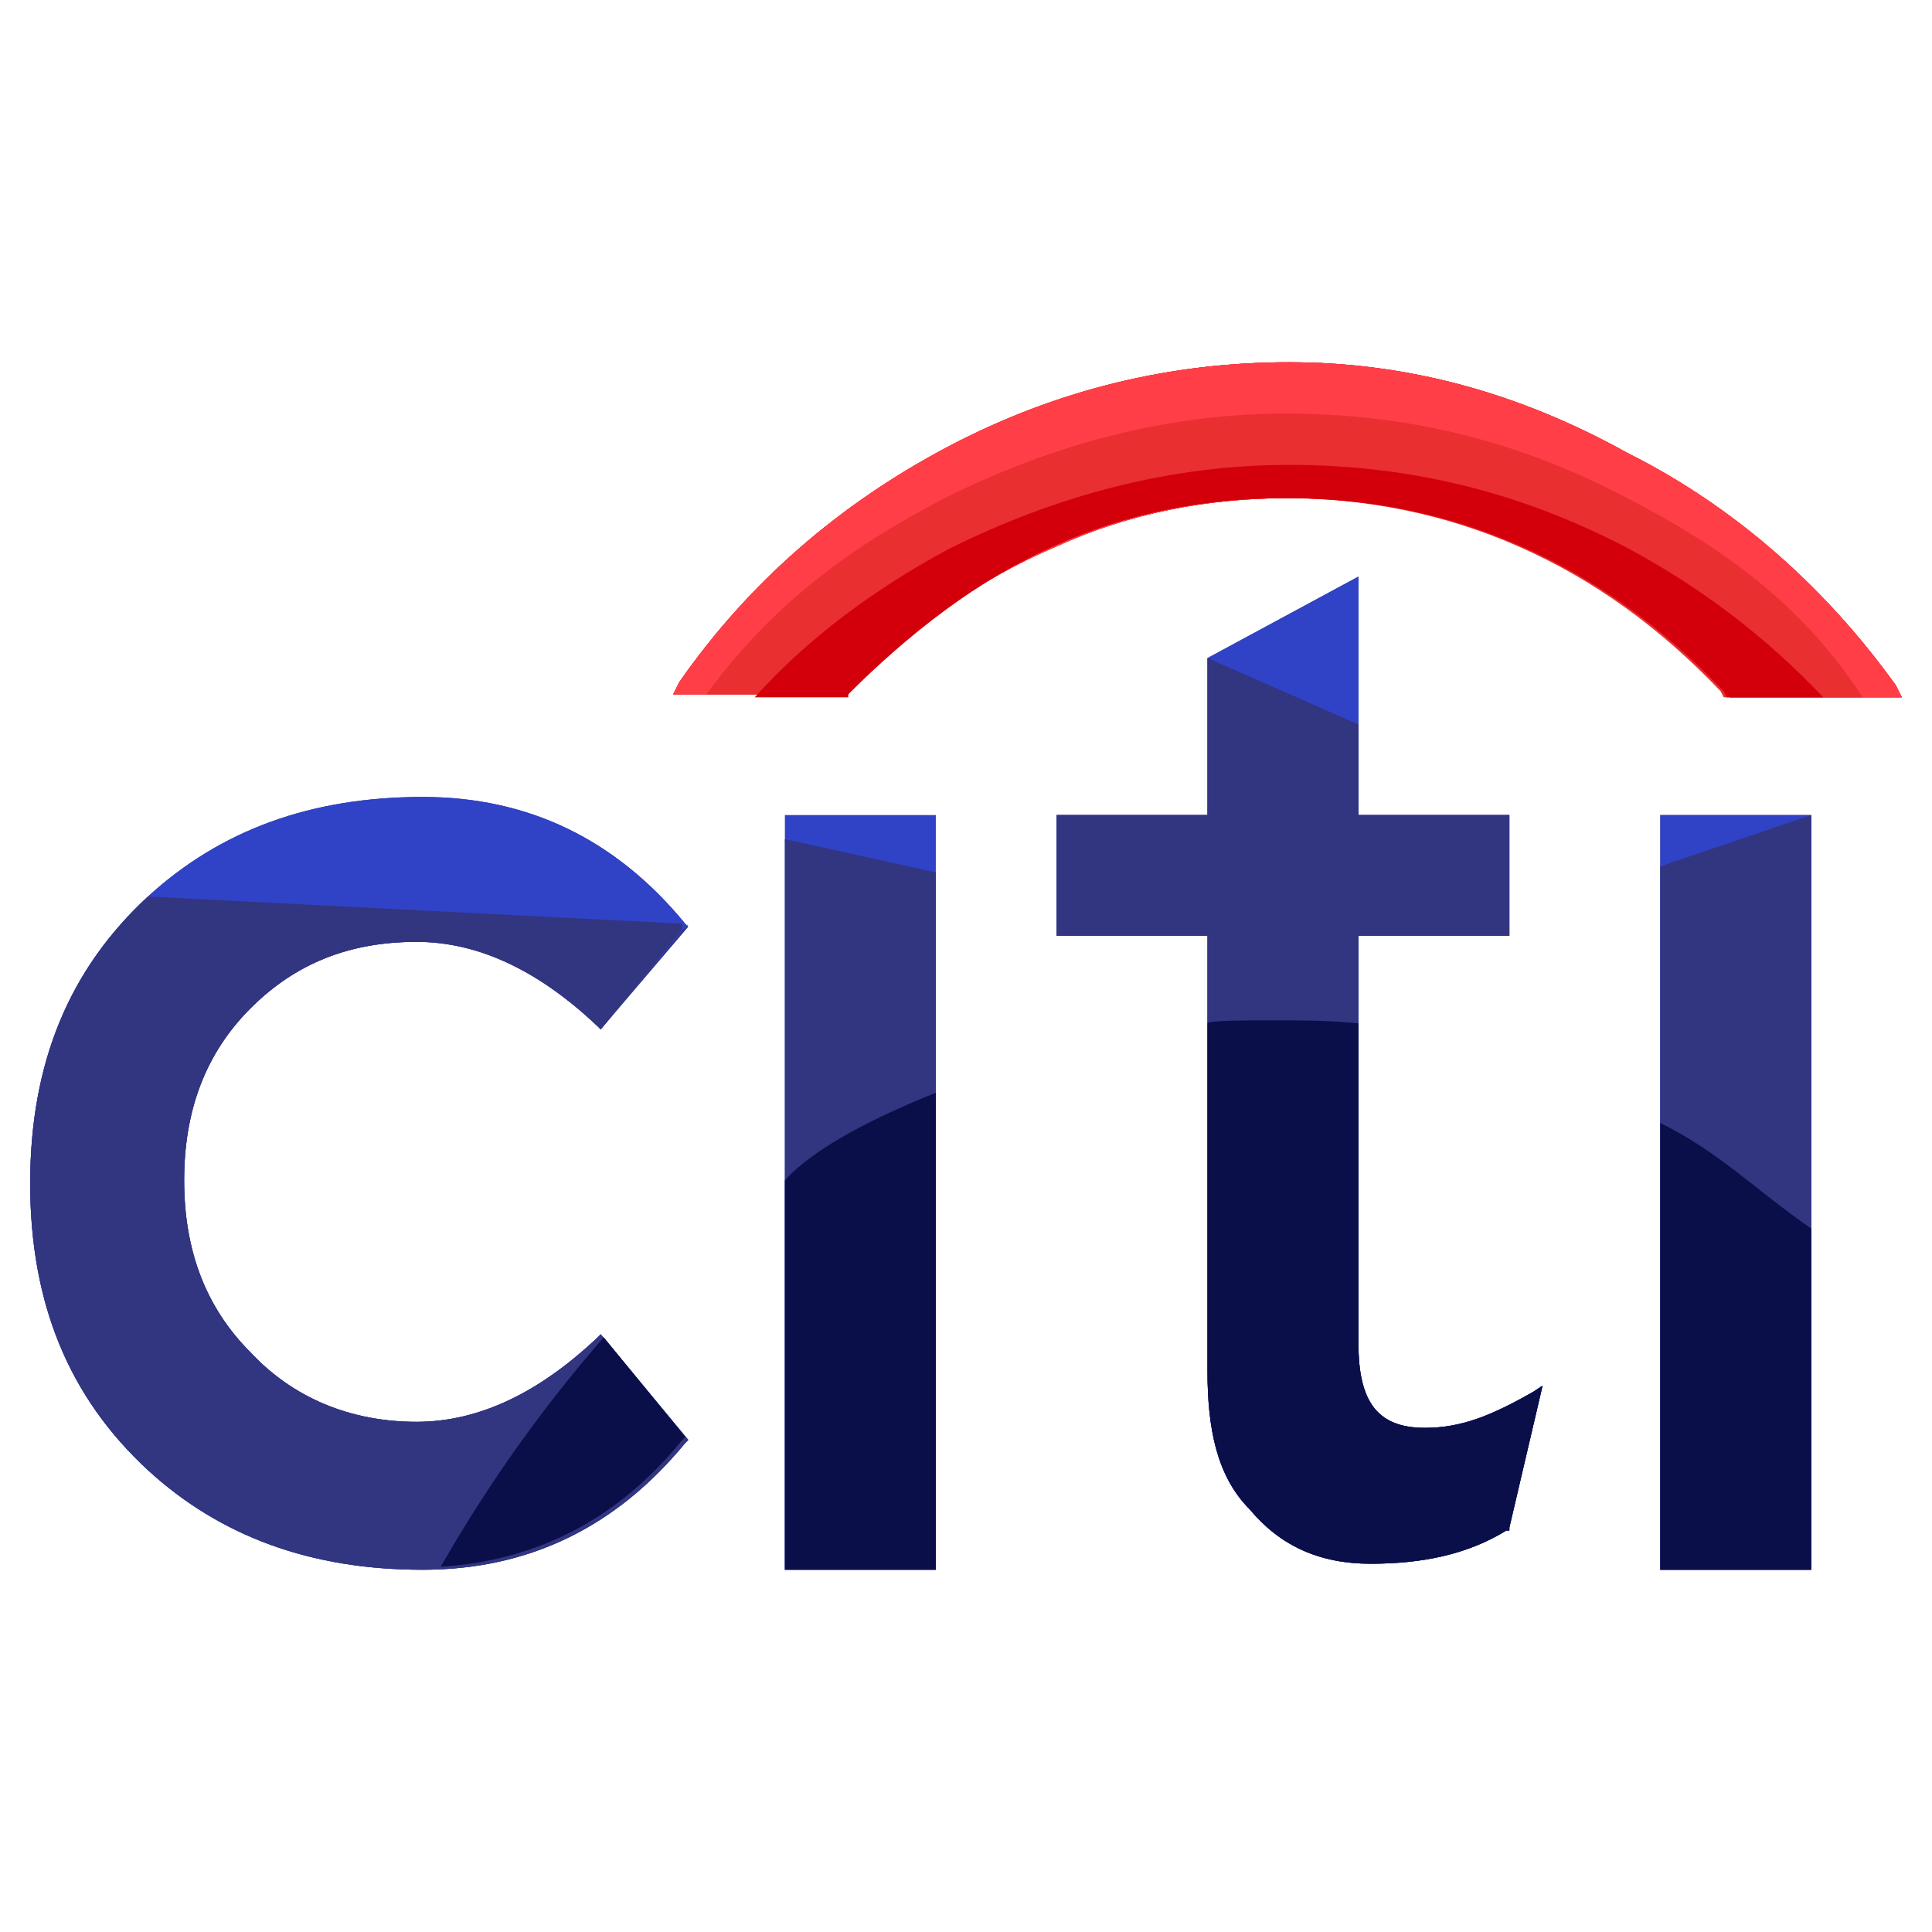 <?xml version="1.0" encoding="UTF-8"?><!DOCTYPE svg PUBLIC "-//W3C//DTD SVG 1.1//EN" "http://www.w3.org/Graphics/SVG/1.1/DTD/svg11.dtd"><svg xmlns="http://www.w3.org/2000/svg" xmlns:xlink="http://www.w3.org/1999/xlink" version="1.1" id="Layer_1" x="0px" y="0px" width="64px" height="64px" viewBox="0 0 64 64" xml:space="preserve"><path fill-rule="evenodd" clip-rule="evenodd" fill="#3042C6" d="M31 27h-5v25h5V27z"/><path fill-rule="evenodd" clip-rule="evenodd" fill="#32357F" d="M35 27v4h5v14.4c0 1.9.3 3.5 1.4 4.6 1 1.2 2.3 1.8 4 1.8 1.7 0 3.2-.3 4.5-1.1h.1v-.1l1.1-4.7-.3.2c-1.4.8-2.4 1.2-3.6 1.2-1.6 0-2.2-.9-2.2-2.8V31h5v-4h-5v-7.9l-5 2.7V27h-5z"/><path fill-rule="evenodd" clip-rule="evenodd" fill="#32357F" d="M60 27h-5v25h5V27z"/><path fill-rule="evenodd" clip-rule="evenodd" fill="#32357F" d="M22.8 30.7l-.1-.1c-2.3-2.8-5.2-4.2-8.7-4.2-3.7 0-6.7 1.1-9.1 3.3C2.3 32.1 1 35.2 1 39.2s1.3 7.1 3.9 9.5C7.3 50.9 10.3 52 14 52c3.5 0 6.4-1.4 8.7-4.2l.1-.1-2.9-3.5-.1.1c-1.9 1.8-3.9 2.8-6 2.8-2.2 0-4.1-.8-5.5-2.3-1.5-1.5-2.2-3.4-2.2-5.7 0-2.3.7-4.2 2.2-5.7 1.5-1.5 3.3-2.2 5.5-2.2 2.1 0 4.1 1 6 2.8l.1.1 2.9-3.4z"/><path fill-rule="evenodd" clip-rule="evenodd" fill="#EA2230" d="M28.2 22.8c2-2 4.2-3.6 6.8-4.7 2.4-1.1 5-1.6 7.7-1.6s5.3.5 7.8 1.6 4.7 2.7 6.7 4.8l.1.2H63l-.2-.4c-2.3-3.2-5.3-5.9-8.9-7.7-3.6-2-7.3-3-11.2-3-3.9 0-7.7.9-11.3 2.8-3.6 1.9-6.6 4.5-8.9 7.8l-.2.4h5.8l.1-.2z"/><path fill-rule="evenodd" clip-rule="evenodd" fill="#32357F" d="M31 28.9l-5-1.1V52h5V27.8z"/><path fill-rule="evenodd" clip-rule="evenodd" fill="#3042C6" d="M35 27v4h5v14.4c0 1.9.3 3.5 1.4 4.6 1 1.2 2.3 1.8 4 1.8 1.7 0 3.2-.3 4.5-1.1h.1v-.1l1.1-4.7-.3.2c-1.4.8-2.4 1.2-3.6 1.2-1.6 0-2.2-.9-2.2-2.8V31h5v-4h-5v-7.9l-5 2.7V27h-5z"/><path fill-rule="evenodd" clip-rule="evenodd" fill="#32357F" d="M35 27v4h5v14.4c0 1.9.3 3.5 1.4 4.6 1 1.2 2.3 1.8 4 1.8 1.7 0 3.2-.3 4.5-1.1h.1v-.1l1.1-4.7-.3.2c-1.4.8-2.4 1.2-3.6 1.2-1.6 0-2.2-.9-2.2-2.8V31h5v-4h-5v-3l-5-2.2V27h-5z"/><path fill-rule="evenodd" clip-rule="evenodd" fill="#3042C6" d="M60 27h-5v25h5V27z"/><path fill-rule="evenodd" clip-rule="evenodd" fill="#32357F" d="M60 27l-5 1.7V52h5V27z"/><path fill-rule="evenodd" clip-rule="evenodd" fill="#3042C6" d="M22.7 30.8v-.2c-2.3-2.8-5.2-4.2-8.7-4.2-3.7 0-6.7 1.1-9.1 3.3C2.3 32.1 1 35.2 1 39.2s1.3 7.1 3.9 9.5C7.3 50.9 10.3 52 14 52c3.5 0 6.4-1.4 8.7-4.2l.1-.1-2.9-3.5-.1.1c-1.9 1.8-3.9 2.8-6 2.8-2.2 0-4.1-.8-5.5-2.3-1.5-1.5-2.2-3.4-2.2-5.7 0-2.3.7-4.2 2.2-5.7 1.5-1.5 3.3-2.2 5.5-2.2 2.1 0 4.1 1 6 2.8l.1.1 2.9-3.5-.1.2z"/><path fill-rule="evenodd" clip-rule="evenodd" fill="#32357F" d="M4.9 29.7C2.3 32.1 1 35.2 1 39.2s1.3 7.1 3.9 9.5C7.3 50.9 10.3 52 14 52c3.5 0 6.4-1.4 8.7-4.2l.1-.1-2.9-3.5-.1.1c-1.9 1.8-3.9 2.8-6 2.8-2.2 0-4.1-.8-5.5-2.3-1.5-1.5-2.2-3.4-2.2-5.7 0-2.3.7-4.2 2.2-5.7 1.5-1.5 3.3-2.2 5.5-2.2 2.1 0 4.1 1 6 2.8l.1.1 2.7-3.3v-.2"/><path fill-rule="evenodd" clip-rule="evenodd" fill="#E92F30" d="M28.2 22.8c2-2 4.2-3.6 6.8-4.7 2.4-1.1 5-1.6 7.7-1.6s5.3.5 7.8 1.6 4.7 2.7 6.7 4.8l.1.2H63l-.2-.4c-2.3-3.2-5.3-5.9-8.9-7.7-3.6-2-7.3-3-11.2-3-3.9 0-7.7.9-11.3 2.8-3.6 1.9-6.6 4.5-8.9 7.8l-.2.4h5.8l.1-.2z"/><path fill-rule="evenodd" clip-rule="evenodd" fill="#E92F30" d="M28.2 22.8c2-2 4.2-3.6 6.8-4.7 2.4-1.1 5-1.6 7.7-1.6s5.3.5 7.8 1.6 4.7 2.7 6.7 4.8l.1.2H63l-.2-.4c-2.3-3.2-5.3-5.9-8.9-7.7-3.6-2-7.3-3-11.2-3-3.9 0-7.7.9-11.3 2.8-3.6 1.9-6.6 4.5-8.9 7.8l-.2.4h5.8l.1-.2z"/><path fill-rule="evenodd" clip-rule="evenodd" fill="#FF3E48" d="M28.2 22.8c2-2 4.2-3.6 6.8-4.7 2.4-1.1 5-1.6 7.7-1.6s5.3.5 7.8 1.6 4.7 2.7 6.7 4.8l.1.2H63l-.2-.4c-2.3-3.2-5.3-5.9-8.9-7.7-3.6-2-7.3-3-11.2-3-3.9 0-7.7.9-11.3 2.8-3.6 1.9-6.6 4.5-8.9 7.8l-.2.4h5.8l.1-.2z"/><path fill-rule="evenodd" clip-rule="evenodd" fill="#E92F30" d="M53.9 16.5c-3.6-1.9-7.3-2.8-11.3-2.8-3.9 0-7.7 1-11.3 2.8-3.1 1.6-5.7 3.5-7.9 6.5H28v-.2c2-2 4.2-3.6 6.8-4.7 2.4-1.1 5-1.6 7.7-1.6s5.3.5 7.8 1.6 4.7 2.7 6.7 4.8l.1.2h4.6c-2-3.1-4.7-5-7.8-6.6z"/><path fill-rule="evenodd" clip-rule="evenodd" fill="#D3000B" d="M28.1 23c2-2 4.3-3.8 6.8-4.9 2.4-1.1 5-1.6 7.7-1.6s5.3.5 7.8 1.6 4.7 2.7 6.7 4.8l.1.2h3.2c-1.9-2-4-3.6-6.4-4.9-3.6-1.9-7.3-2.8-11.3-2.8-3.9 0-7.7 1-11.3 2.8-2.4 1.3-4.6 2.9-6.4 4.9h3.1z"/><g><path fill-rule="evenodd" clip-rule="evenodd" fill="#0A0E49" d="M55 37.2V52h5V40.7c-2-1.4-3-2.5-5-3.5z"/></g><g><path fill-rule="evenodd" clip-rule="evenodd" fill="#0A0E49" d="M42.1 33.8c-.7 0-2.1 0-2.1.1v11.5c0 1.9.3 3.5 1.4 4.6 1 1.2 2.3 1.8 4 1.8 1.7 0 3.2-.3 4.5-1.1h.1v-.1l1.1-4.7-.3.2c-1.4.8-2.4 1.2-3.6 1.2-1.6 0-2.2-.9-2.2-2.8V33.9c-1-.1-1.9-.1-2.9-.1z"/></g><g><path fill-rule="evenodd" clip-rule="evenodd" fill="#0A0E49" d="M26 39.1V52h5V36.2c-2 .8-4 1.8-5 2.9z"/></g><g><path fill-rule="evenodd" clip-rule="evenodd" fill="#0A0E49" d="M14.6 51.9c3.2-.2 5.9-1.6 8-4.2l.1-.1-2.7-3.3c-2 2.3-3.8 4.8-5.4 7.6z"/></g></svg>